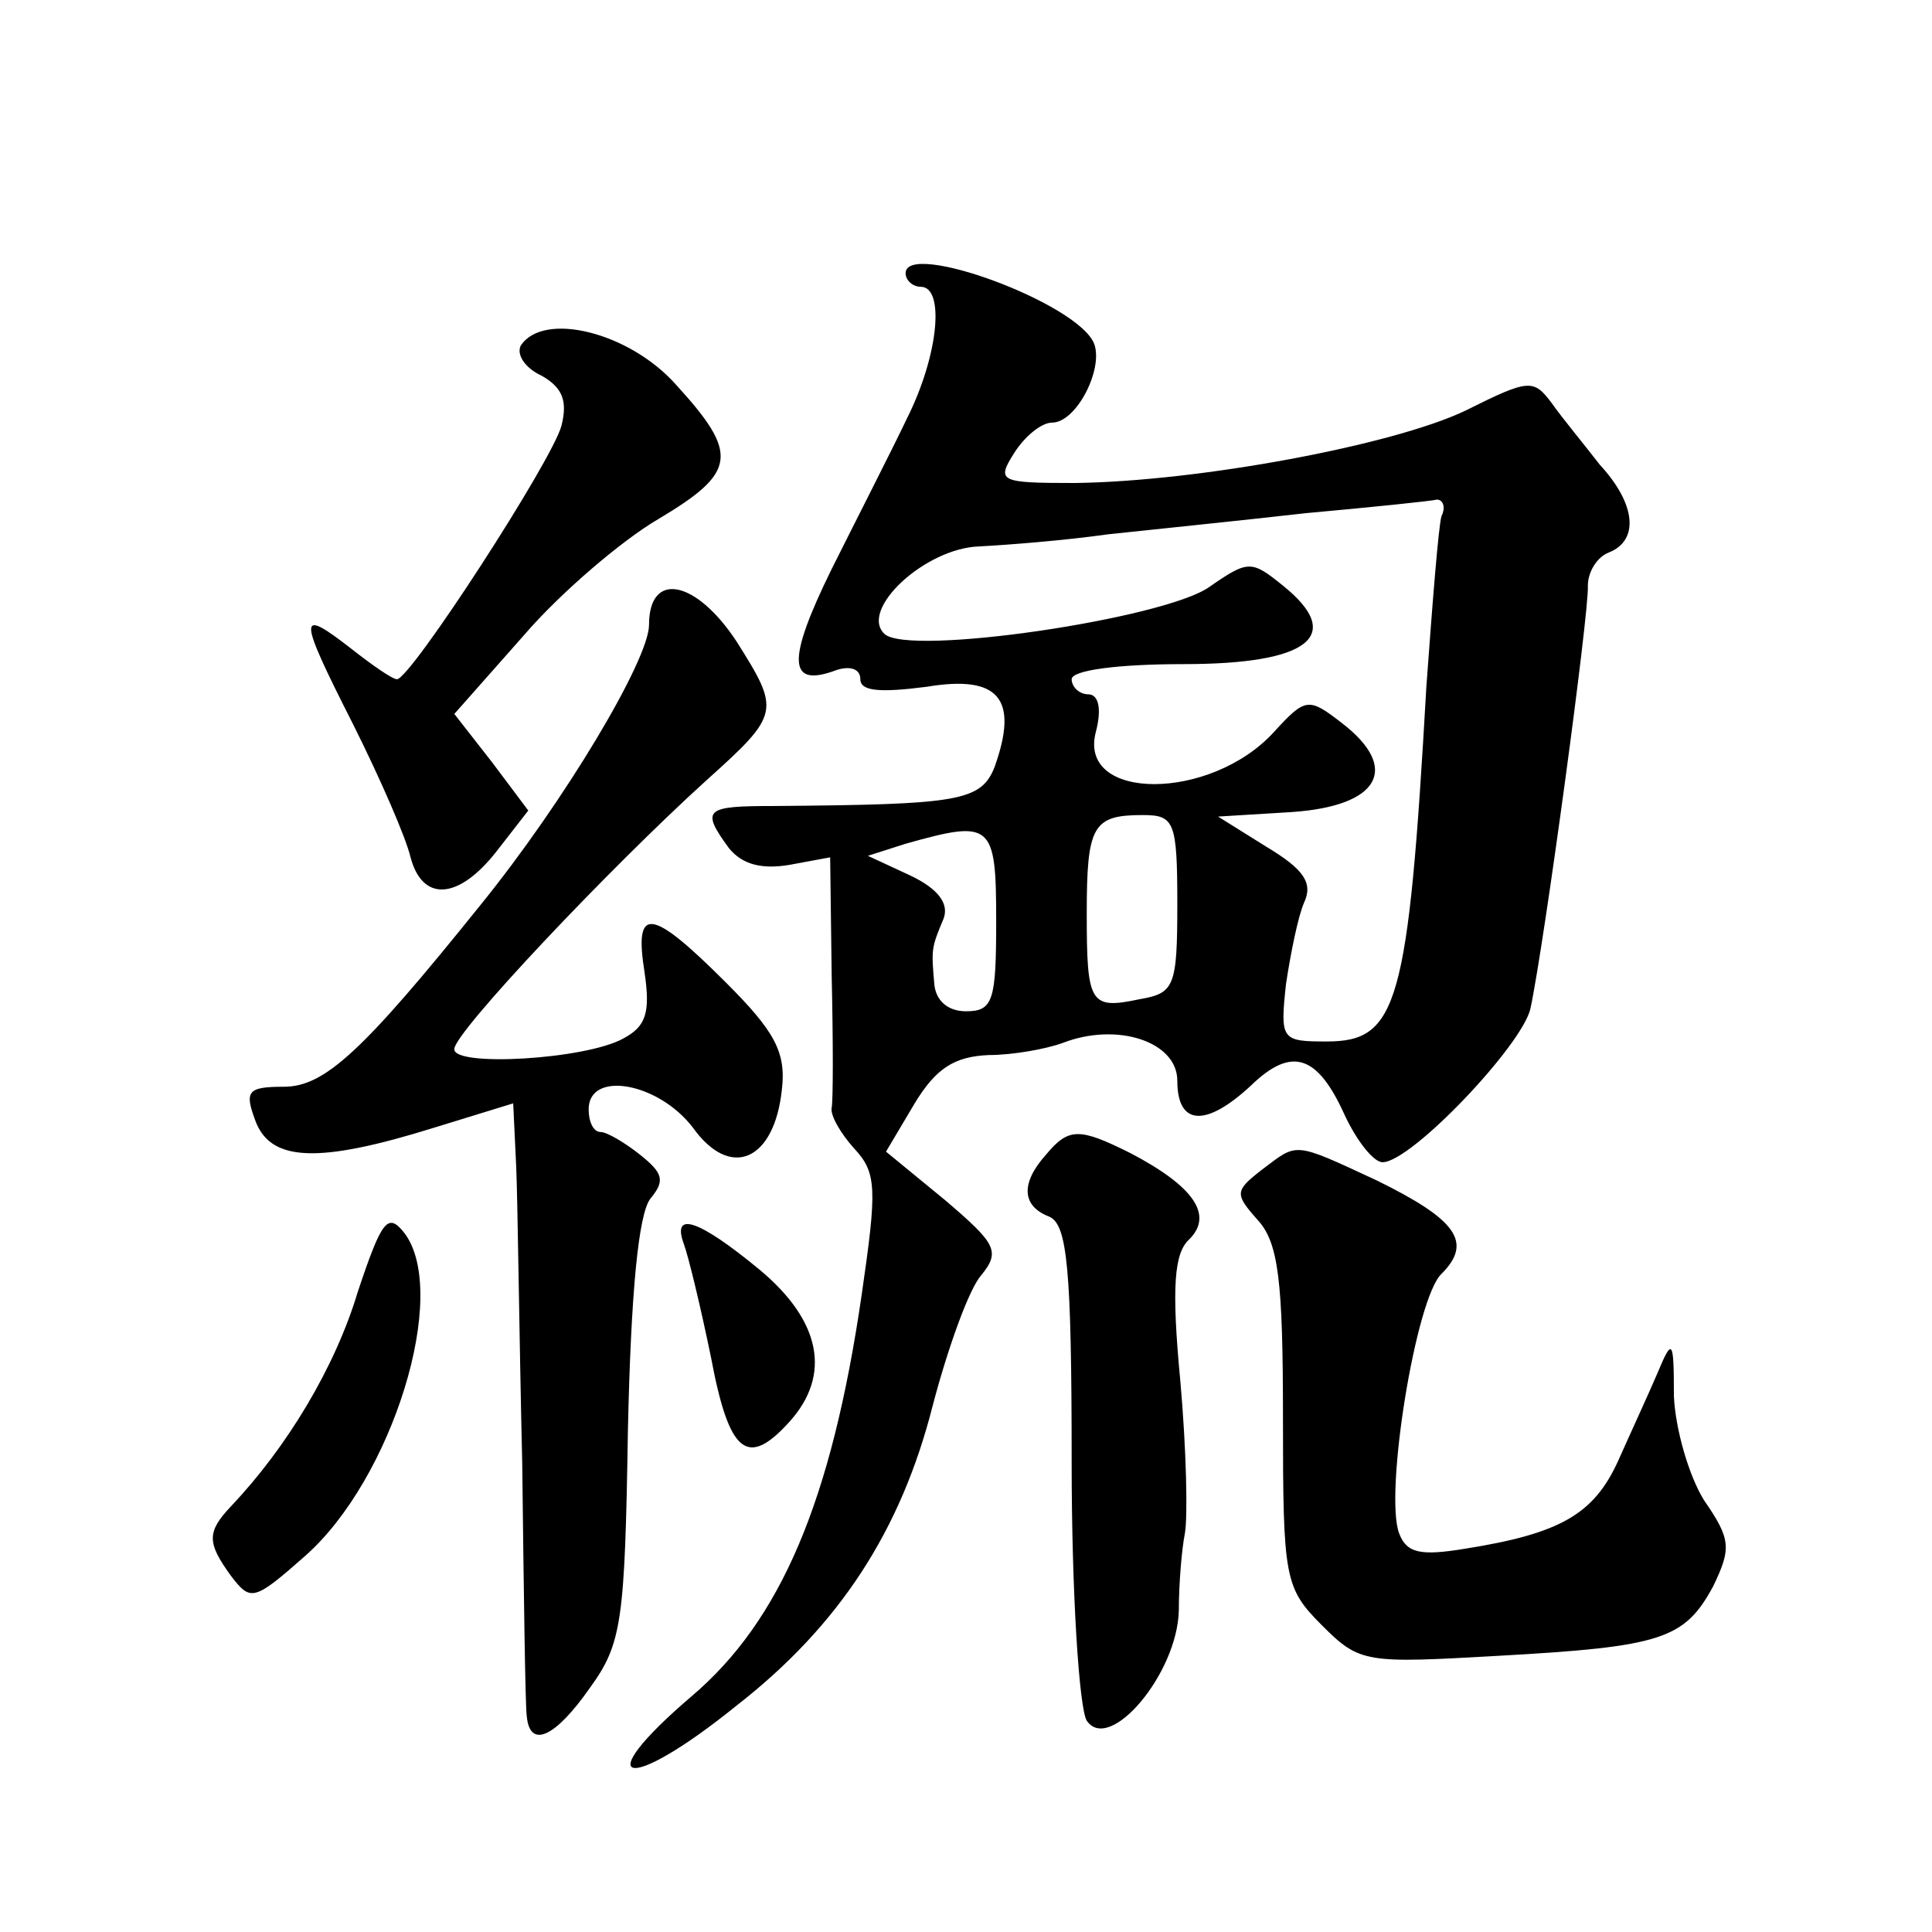 <?xml version="1.0" standalone="no"?>
<!DOCTYPE svg PUBLIC "-//W3C//DTD SVG 20010904//EN"
 "http://www.w3.org/TR/2001/REC-SVG-20010904/DTD/svg10.dtd">
<svg version="1.0" xmlns="http://www.w3.org/2000/svg"
 width="128pt" height="128pt" viewBox="0 0 128 128"
 preserveAspectRatio="xMidYMid meet">
<g transform="translate(0,128) scale(0.1,-0.1)"
fill="#0" stroke="none">
<path d="M600 1099 c0 -5 5 -9 10 -9 16 0 12 -45 -9 -87 -10 -21 -33 -66 -50 -100
-30 -61 -29 -79 3 -67 9 3 16 1 16 -6 0 -8 13 -9 44 -5 48 8 61 -8 45 -53 -9 -23
-24 -25 -146 -26 -46 0 -49 -2 -30 -28 9 -11 22 -14 40 -11 l27 5 1 -78 c1 -44
1 -83 0 -88 -1 -5 6 -17 15 -27 15 -16 15 -27 5 -96 -20 -138 -54 -217 -113 -267
-69 -59 -43 -65 30 -6 68 53 109 116 130 199 10 38 24 77 32 86 13 16 10 21 -24
50 l-39 32 19 32 c14 23 26 31 49 32 16 0 38 4 49 8 36 14 76 1 76 -25 0 -30 19
-31 49 -3 27 26 44 20 62 -20 8 -17 19 -31 25 -31 19 0 93 78 98 102 9 42 39 263
38 280 0 9 6 19 14 22 20 8 18 32 -6 58 -10 13 -25 31 -32 41 -12 16 -15 16 -57
-5 -48 -23 -177 -47 -259 -48 -50 0 -52 1 -40 20 7 11 18 20 25 20 16 0 34 35 28
52 -10 27 -125 69 -125 47z m355 -161 c-2 -7 -6 -58 -10 -113 -12 -211 -19 -235
-66 -235 -30 0 -31 1 -27 38 3 20 8 45 12 54 6 13 0 22 -25 37 l-32 20 49 3 c58
4 72 29 33 59 -22 17 -24 17 -45 -6 -42 -46 -130 -46 -118 0 4 15 2 25 -5 25 -6
0 -11 5 -11 10 0 6 31 10 74 10 84 0 107 19 66 52 -21 17 -23 17 -49 -1 -30 -21
-199 -46 -215 -31 -17 16 27 57 63 58 19 1 57 4 85 8 28 3 87 9 131 14 44 4 83
8 87 9 4 0 6 -5 3 -11z m-175 -257 c0 -55 -2 -59 -25 -63 -33 -7 -35 -3 -35 57
0 58 4 65 37 65 21 0 23 -4 23 -59z m-120 -11 c0 -53 -2 -60 -20 -60 -12 0 -20
7 -21 18 -2 23 -2 24 6 43 4 10 -3 20 -22 29 l-28 13 25 8 c57 16 60 14 60 -51z
M345 1051 c-3 -6 3 -15 14 -20 14 -8 17 -17 13 -33 -6 -23 -100 -168 -109 -168
-3 0 -16 9 -30 20 -36 28 -36 23 1 -50 18 -36 35 -75 38 -88 8 -30 32 -28 57 4
l21 27 -24 32 -25 32 46 52 c24 28 65 63 89 77 52 31 54 43 12 89 -31 35 -88 49
-103 26z M430 866 c0 -23 -56 -117 -112 -186 -78 -97 -103 -120 -130 -120 -24 0
-26 -3 -19 -22 10 -28 42 -29 119 -5 l52 16 2 -42 c1 -23 2 -112 4 -197 1 -85 2
-161 3 -167 2 -22 19 -14 42 19 21 29 23 44 25 170 2 92 7 144 15 154 10 12 8 17
-7 29 -10 8 -22 15 -26 15 -5 0 -8 7 -8 15 0 26 46 18 69 -12 25 -35 54 -22 59
25 3 25 -5 39 -37 71 -50 50 -61 51 -54 7 4 -27 1 -36 -14 -44 -25 -14 -113 -19
-112 -7 0 11 103 120 167 178 49 44 49 46 20 92 -27 41 -58 47 -58 11z M693 515
c-17 -19 -16 -34 2 -41 12 -5 15 -33 15 -163 0 -87 5 -163 10 -171 15 -22 60 31
61 73 0 18 2 41 4 51 2 11 1 56 -3 101 -6 63 -4 85 6 94 16 16 3 35 -39 57 -34
17 -41 17 -56 -1z M836 505 c-18 -14 -18 -16 -3 -33 14 -15 17 -40 17 -131 0 -107
1 -113 26 -138 25 -25 29 -25 117 -20 108 6 123 11 142 46 12 25 12 31 -6 57 -10
16 -19 47 -20 69 0 38 -1 39 -11 15 -6 -14 -18 -40 -26 -58 -16 -35 -38 -48 -101
-58 -30 -5 -39 -3 -44 10 -10 26 11 156 28 172 21 21 10 36 -43 62 -56 26 -52 25
-76 7z M237 424 c-15 -50 -47 -103 -84 -142 -16 -17 -16 -24 0 -46 13 -17 15 -17
49 13 58 51 96 174 66 214 -11 14 -15 9 -31 -39z M453 456 c3 -8 11 -41 18 -75
12 -64 24 -74 52 -43 28 31 21 67 -20 101 -40 33 -58 39 -50 17z"/>
</g>
</svg>
